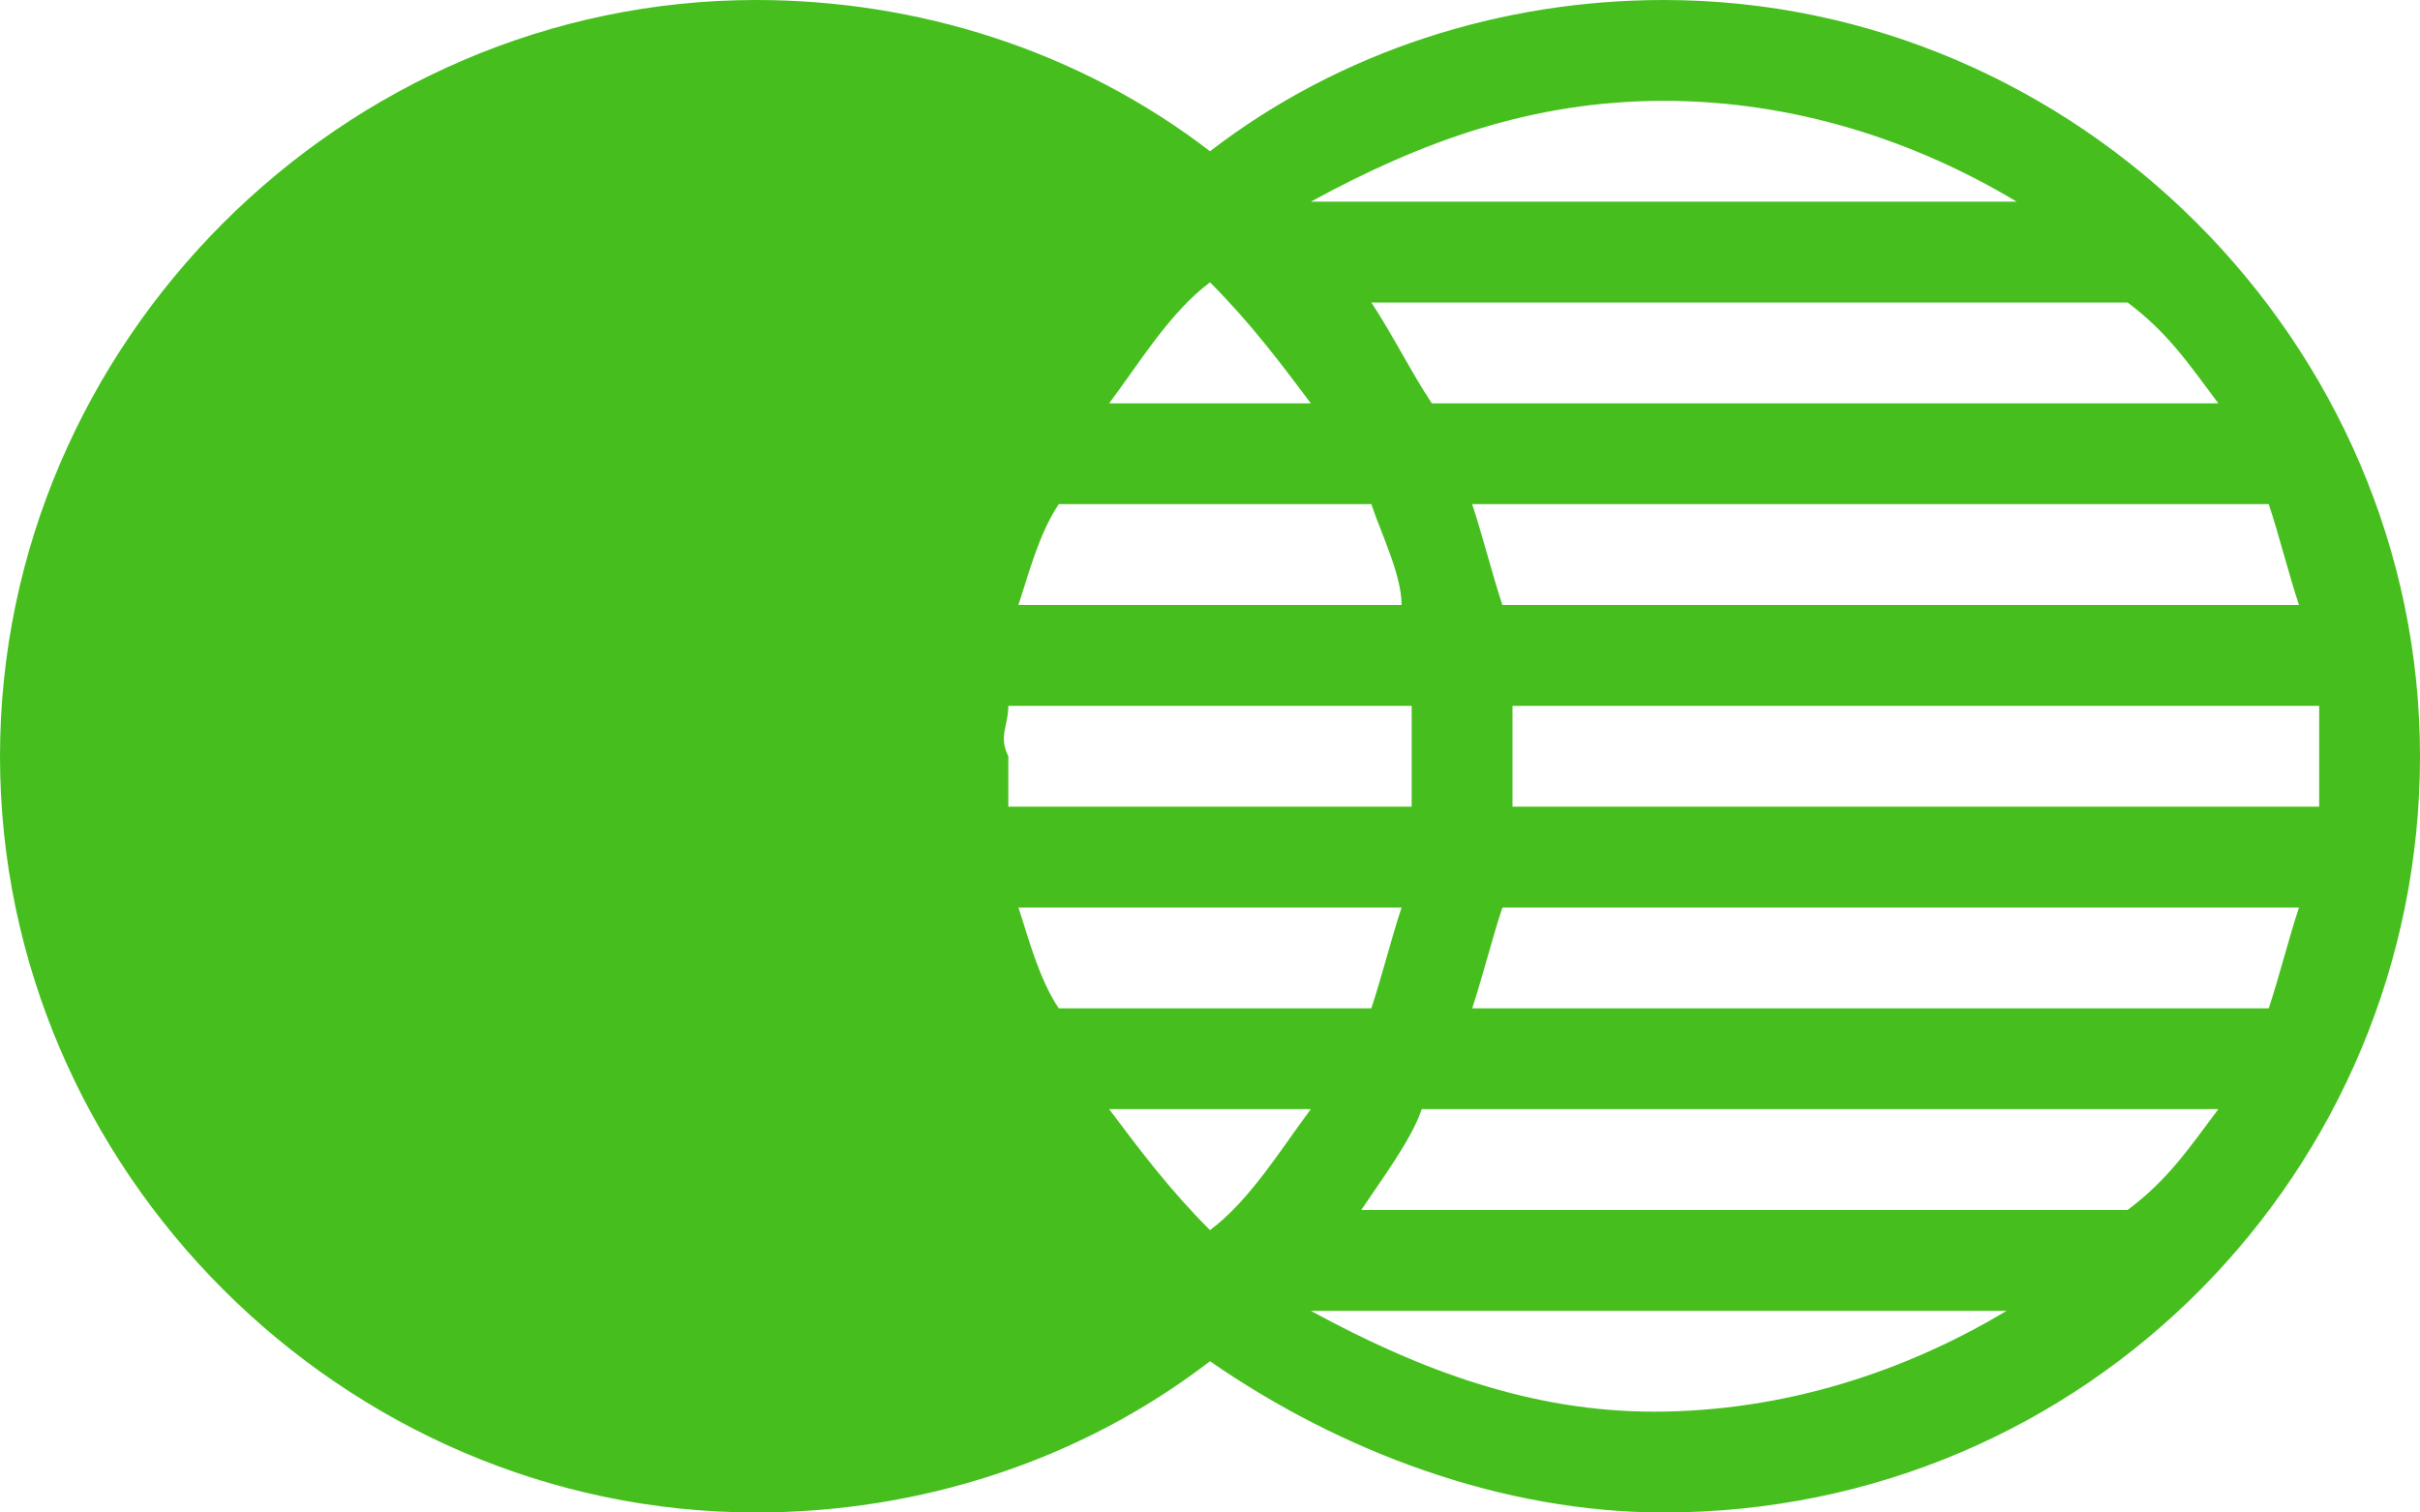 <?xml version="1.0" encoding="UTF-8" standalone="no"?><svg xmlns="http://www.w3.org/2000/svg" xmlns:xlink="http://www.w3.org/1999/xlink" fill="none" height="15" preserveAspectRatio="xMidYMid meet" style="fill: none" version="1" viewBox="0.0 4.5 24.0 15.0" width="24" zoomAndPan="magnify"><g id="change1_1"><path d="M16.5 4.5C14.9 4.5 13.3 5 12 6C10.7 5 9.1 4.5 7.5 4.5C3.4 4.5 0 7.9 0 12C0 16.1 3.4 19.5 7.5 19.5C9.1 19.5 10.7 19 12 18C13.3 18.9 14.9 19.5 16.5 19.5C20.7 19.5 24 16.1 24 12C24 7.9 20.6 4.5 16.5 4.5ZM22.5 14.5H14.6C14.7 14.2 14.8 13.8 14.9 13.5H22.8C22.7 13.8 22.6 14.2 22.5 14.5ZM12 16.7C11.6 16.3 11.3 15.9 11 15.5H13C12.7 15.9 12.4 16.4 12 16.7ZM10.5 14.5C10.3 14.2 10.2 13.8 10.1 13.5H13.9C13.8 13.8 13.7 14.2 13.6 14.5H10.5ZM10.5 9.5H13.6C13.7 9.8 13.9 10.2 13.9 10.5H10.1C10.2 10.2 10.3 9.8 10.5 9.5ZM12 7.3C12.4 7.7 12.7 8.1 13 8.5H11C11.3 8.1 11.6 7.6 12 7.3ZM22.8 10.5H14.9C14.8 10.2 14.7 9.8 14.6 9.5H22.5C22.6 9.8 22.7 10.2 22.8 10.5ZM10 11.5H14C14 11.7 14 11.8 14 12C14 12.2 14 12.3 14 12.5H10C10 12.3 10 12.2 10 12C9.9 11.8 10 11.7 10 11.5ZM15 12.5C15 12.3 15 12.2 15 12C15 11.8 15 11.7 15 11.5H23C23 11.7 23 11.8 23 12C23 12.2 23 12.3 23 12.5H15ZM22 8.5H14.2C14 8.2 13.8 7.8 13.6 7.5H21C21.1 7.5 21.1 7.5 21.1 7.5C21.5 7.8 21.7 8.1 22 8.5ZM16.5 5.5C17.8 5.5 19 5.9 20 6.5H13C14.1 5.9 15.2 5.5 16.5 5.5ZM13 17.5H19.9C18.9 18.1 17.7 18.5 16.4 18.5C15.2 18.5 14.1 18.1 13 17.5ZM21.1 16.5H21H13.5C13.7 16.2 14 15.8 14.1 15.5H22C21.7 15.9 21.5 16.2 21.1 16.5Z" fill="#46bf1e"/></g></svg>